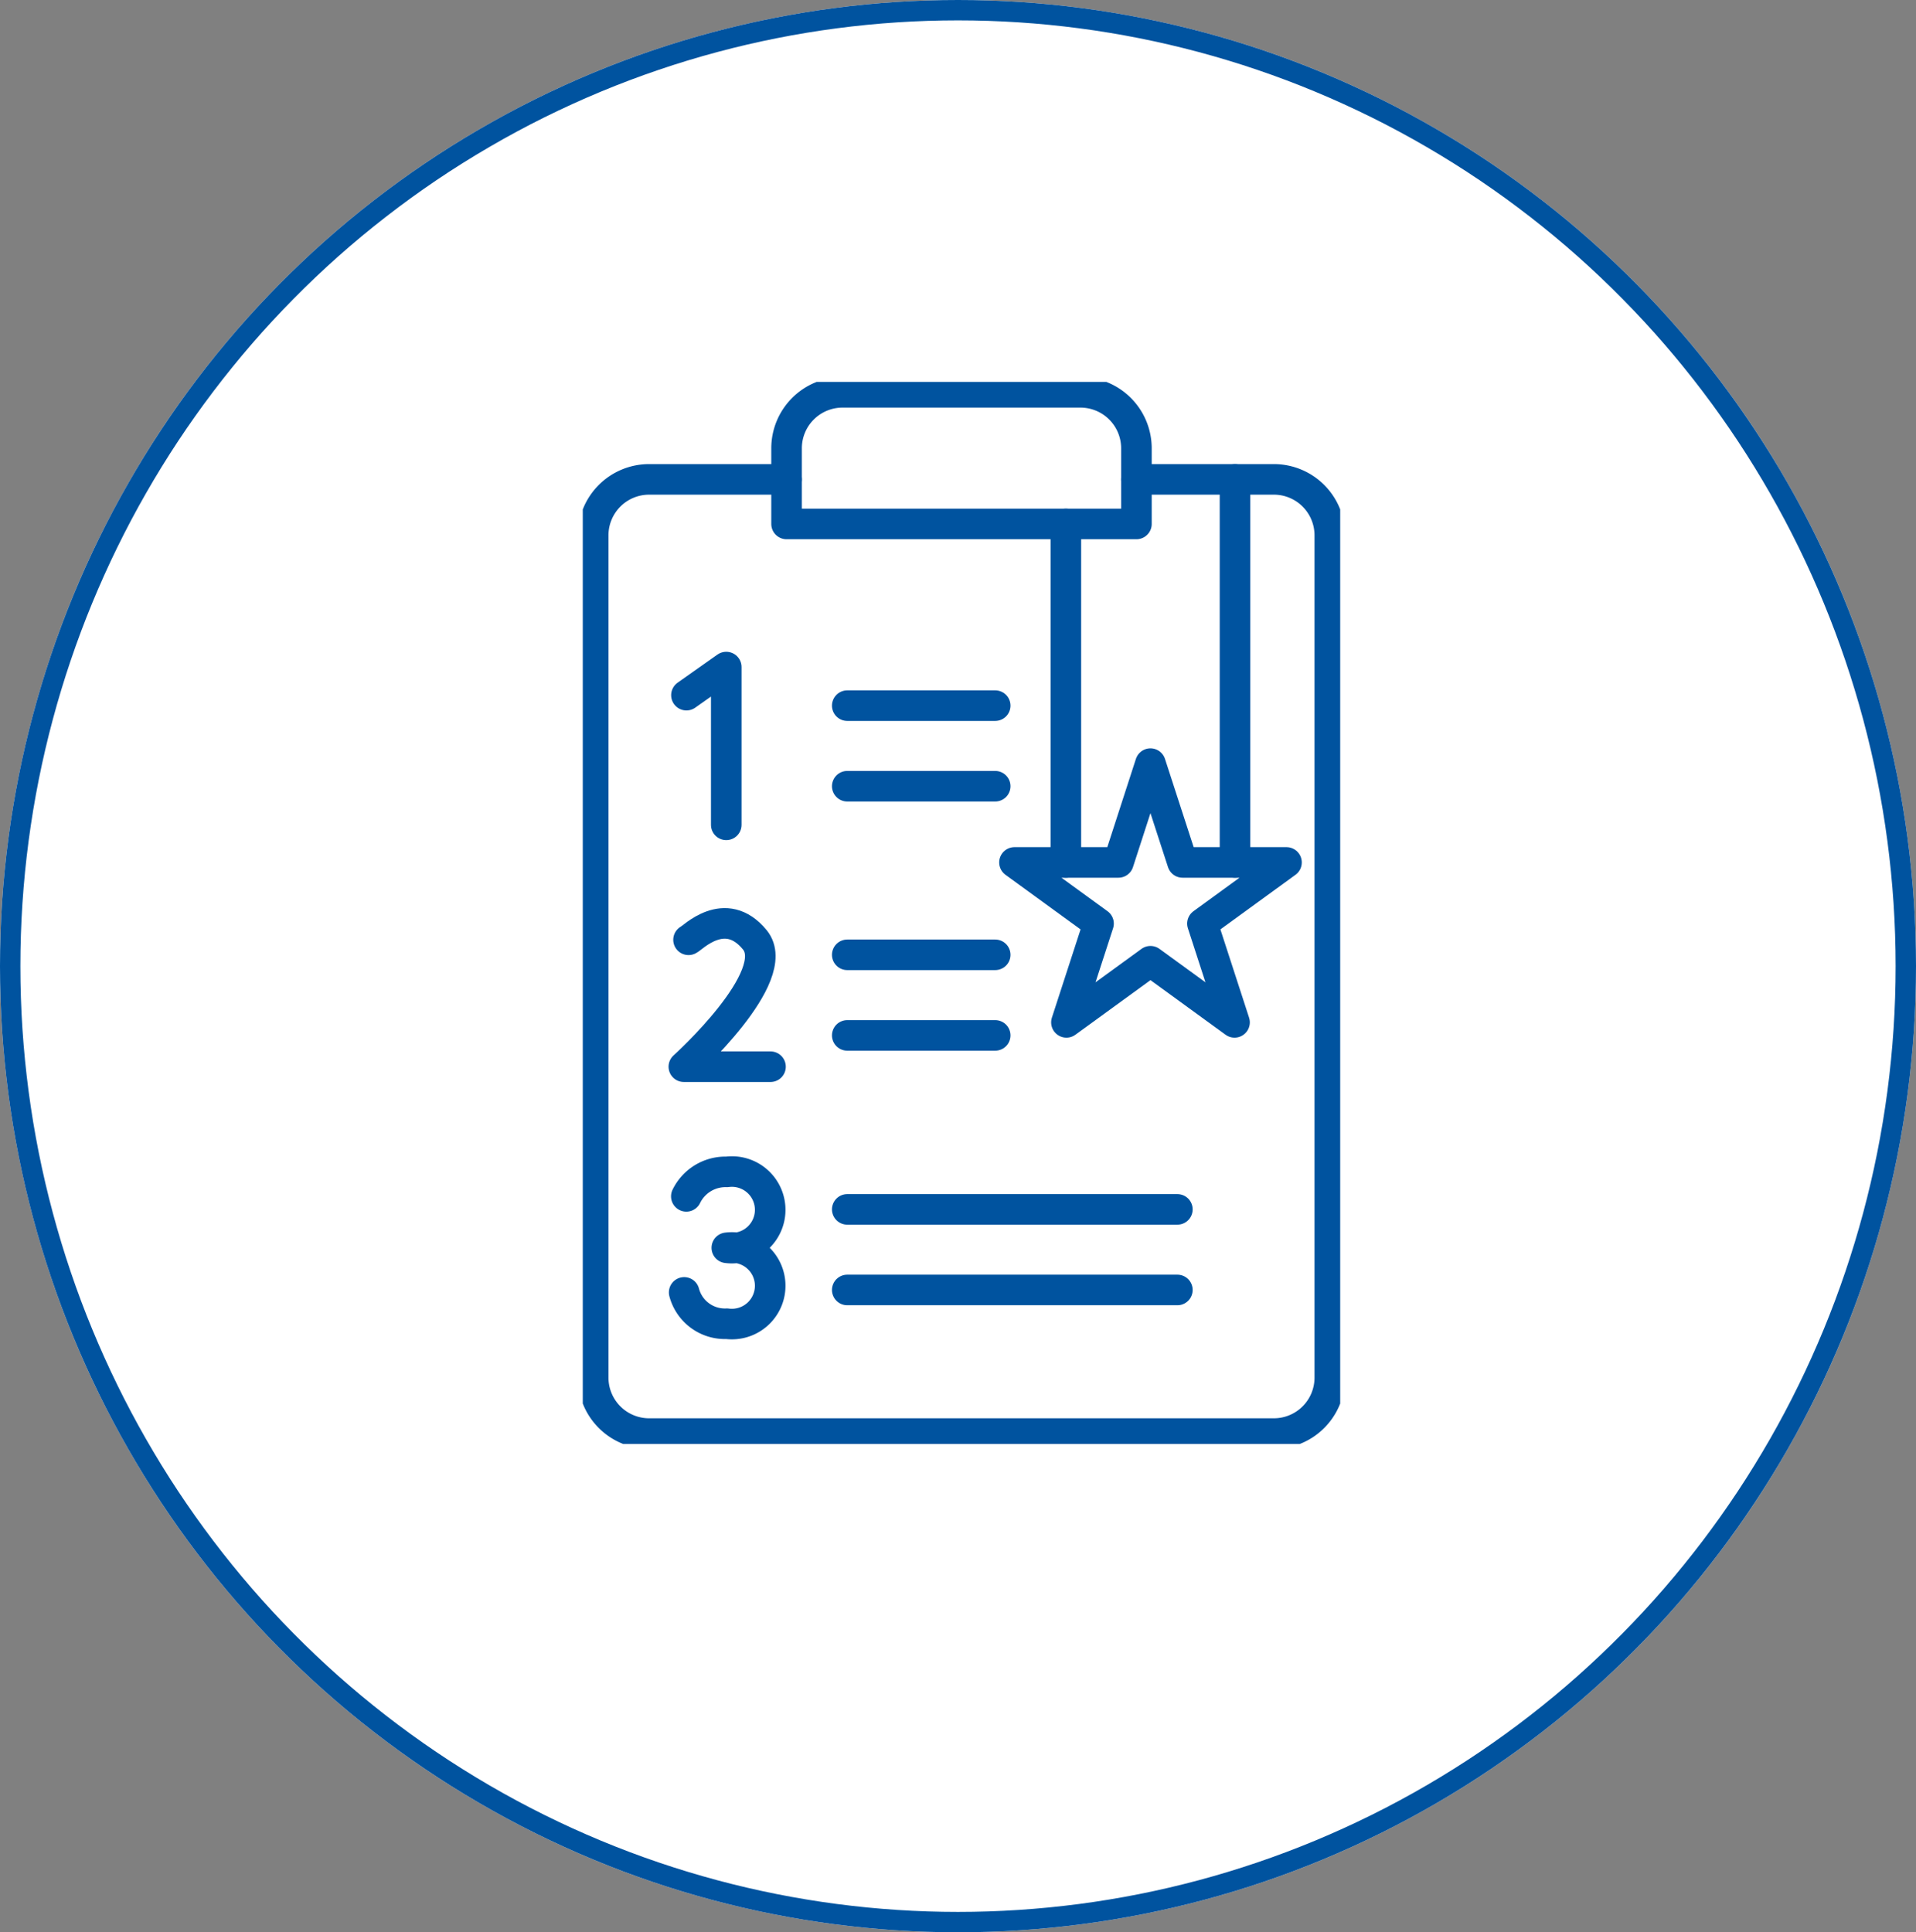 <svg id="Group_3386" data-name="Group 3386" xmlns="http://www.w3.org/2000/svg" xmlns:xlink="http://www.w3.org/1999/xlink" width="94.006" height="94.809" viewBox="0 0 94.006 94.809">
  <rect x="0" y="0" width="94.006" height="94.809" fill="#808080" stroke="none"/>
  <defs>
    <clipPath id="clip-path">
      <rect id="Rectangle_2057" data-name="Rectangle 2057" width="37.162" height="52.111" fill="none" stroke="#00539f" stroke-width="1.5"/>
    </clipPath>
  </defs>
  <g id="Ellipse_77" data-name="Ellipse 77" transform="translate(0 0)" fill="#fff" stroke="#00539f" stroke-width="1">
    <ellipse cx="47.003" cy="47.405" rx="47.003" ry="47.405" stroke="none"/>
    <ellipse cx="47.003" cy="47.405" rx="46.503" ry="46.905" fill="none"/>
  </g>
  <g id="Group_2599" data-name="Group 2599" transform="translate(28.593 18.739)">
    <g id="Group_2598" data-name="Group 2598" transform="translate(0 0)" clip-path="url(#clip-path)">
      <path id="Path_2148" data-name="Path 2148" d="M30.653,37.449h6.742a2.746,2.746,0,0,1,2.746,2.746V81.522a2.746,2.746,0,0,1-2.746,2.746H6.746A2.746,2.746,0,0,1,4,81.522V40.195a2.746,2.746,0,0,1,2.746-2.746h6.742" transform="translate(-3.489 -32.667)" fill="none" stroke="#00539f" stroke-linecap="round" stroke-linejoin="round" stroke-width="1.5"/>
      <path id="Path_2149" data-name="Path 2149" d="M95.474,10.458H78.309V6.747A2.747,2.747,0,0,1,81.056,4H92.727a2.747,2.747,0,0,1,2.747,2.747Z" transform="translate(-68.31 -3.489)" fill="none" stroke="#00539f" stroke-linecap="round" stroke-linejoin="round" stroke-width="1.5"/>
      <path id="Path_2150" data-name="Path 2150" d="M39.066,208.9c.172-.057,1.791-1.781,3.251,0s-3.481,6.227-3.481,6.227h4.252" transform="translate(-33.877 -181.527)" fill="none" stroke="#00539f" stroke-linecap="round" stroke-linejoin="round" stroke-width="1.5"/>
      <path id="Path_2151" data-name="Path 2151" d="M39.836,110.952l1.954-1.379v7.741" transform="translate(-34.75 -95.582)" fill="none" stroke="#00539f" stroke-linecap="round" stroke-linejoin="round" stroke-width="1.5"/>
      <path id="Path_2152" data-name="Path 2152" d="M38.964,309.471a2.068,2.068,0,0,0,2.093,1.536,1.879,1.879,0,1,0,0-3.725,1.879,1.879,0,1,0,0-3.725,2.137,2.137,0,0,0-1.987,1.2" transform="translate(-33.989 -264.796)" fill="none" stroke="#00539f" stroke-linecap="round" stroke-linejoin="round" stroke-width="1.5"/>
      <path id="Path_2153" data-name="Path 2153" d="M172.539,146.685l1.575,4.848h5.1l-4.124,3,1.575,4.848-4.124-3-4.124,3,1.575-4.848-4.124-3h5.1Z" transform="translate(-144.687 -127.956)" fill="none" stroke="#00539f" stroke-linecap="round" stroke-linejoin="round" stroke-width="1.5"/>
      <line id="Line_310" data-name="Line 310" y2="16.609" transform="translate(23.702 6.969)" fill="none" stroke="#00539f" stroke-linecap="round" stroke-linejoin="round" stroke-width="1.5"/>
      <line id="Line_311" data-name="Line 311" y1="18.796" transform="translate(32.001 4.782)" fill="none" stroke="#00539f" stroke-linecap="round" stroke-linejoin="round" stroke-width="1.5"/>
      <line id="Line_312" data-name="Line 312" x2="16.197" transform="translate(12.976 44.554)" fill="none" stroke="#00539f" stroke-linecap="round" stroke-linejoin="round" stroke-width="1.5"/>
      <line id="Line_313" data-name="Line 313" x2="16.197" transform="translate(12.976 40.601)" fill="none" stroke="#00539f" stroke-linecap="round" stroke-linejoin="round" stroke-width="1.5"/>
      <line id="Line_314" data-name="Line 314" x2="7.259" transform="translate(12.976 32.064)" fill="none" stroke="#00539f" stroke-linecap="round" stroke-linejoin="round" stroke-width="1.5"/>
      <line id="Line_315" data-name="Line 315" x2="7.259" transform="translate(12.976 28.11)" fill="none" stroke="#00539f" stroke-linecap="round" stroke-linejoin="round" stroke-width="1.5"/>
      <line id="Line_316" data-name="Line 316" x2="7.259" transform="translate(12.976 19.838)" fill="none" stroke="#00539f" stroke-linecap="round" stroke-linejoin="round" stroke-width="1.5"/>
      <line id="Line_317" data-name="Line 317" x2="7.259" transform="translate(12.976 15.884)" fill="none" stroke="#00539f" stroke-linecap="round" stroke-linejoin="round" stroke-width="1.5"/>
    </g>
  </g>
</svg>
